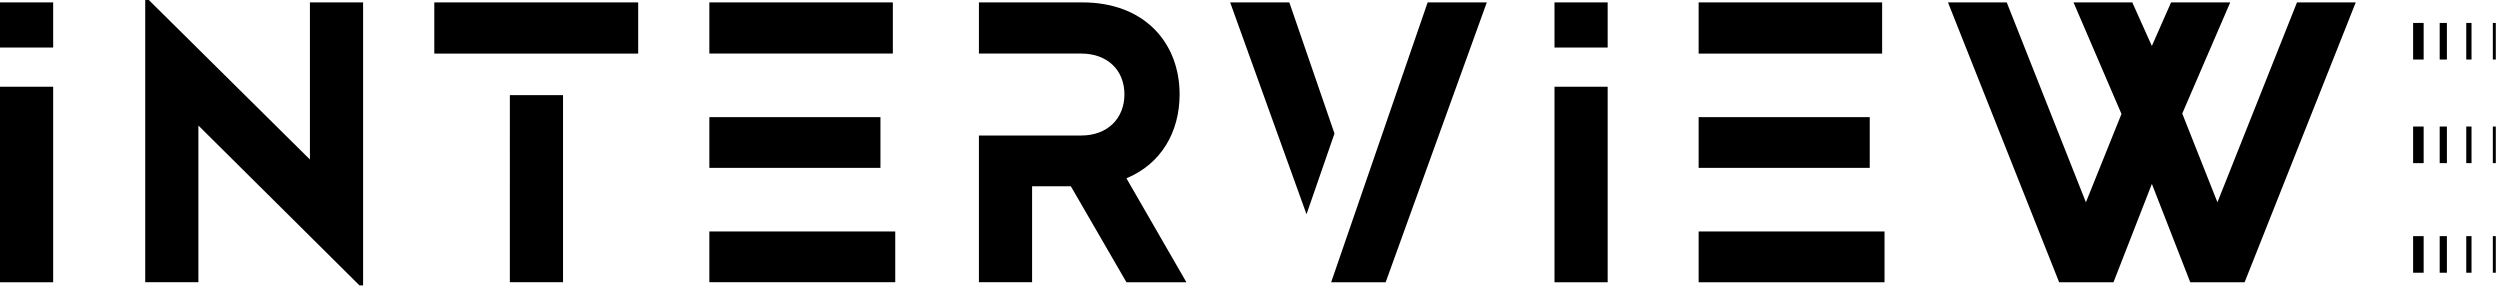 <?xml version="1.0" encoding="UTF-8"?><svg id="_レイヤー_1" xmlns="http://www.w3.org/2000/svg" width="369" height="43" viewBox="0 0 369 43"><path d="m7.848.354v6.667H0V.354h7.848ZM0,12.805h7.848v28.854H0V12.805ZM45.745.354h7.848v41.775h-.531l-23.779-23.602v23.13h-7.848V0h.531l23.779,23.543V.354Zm48.451,0v7.553h-30.093V.354h30.093Zm-18.941,13.689h7.848v27.614h-7.848V14.044Zm56.529-6.137h-27.084V.354h27.084v7.553Zm-1.829,16.875h-25.255v-7.493h25.255v7.493Zm2.183,9.382v7.494h-27.438v-7.494h27.438Zm25.923-6.667h-5.724v14.161h-7.848v-21.655h15.105c3.895,0,6.373-2.537,6.373-6.077s-2.479-6.019-6.373-6.019h-15.105V.354h15.282c9.205,0,14.339,6.019,14.339,13.571,0,5.546-2.714,10.267-7.848,12.391l8.851,15.342h-8.851l-8.202-14.161Zm38.91-7.789l-4.13,11.919L181.571.354h8.733l6.667,19.354ZM219.453.354l-14.929,41.304h-8.024v-.059L210.721.354h8.732Zm17.838,0v6.667h-7.848V.354h7.848Zm-7.848,12.45h7.848v28.854h-7.848V12.805Zm48.359-4.897h-27.084V.354h27.084v7.553Zm-1.829,16.875h-25.255v-7.493h25.255v7.493Zm2.183,9.382v7.494h-27.438v-7.494h27.438ZM329.181.354l-7.081,16.403,5.193,13.1L339.035.354h8.674l-16.404,41.304h-8.024l-5.665-14.516-5.664,14.516h-8.024L287.522.354h8.674l11.684,29.503,5.251-13.041-7.08-16.462h8.674l2.891,6.432,2.833-6.432h8.732Zm28.55,34.498h-1.555v5.402h1.555v-5.402Zm3.432,0h-1.065v5.402h1.065v-5.402Zm3.634,0h-.778v5.402h.778v-5.402Zm3.584,0h-.44v5.402h.44v-5.402Zm-10.65-16.179h-1.555v5.402h1.555v-5.402Zm3.432,0h-1.065v5.402h1.065v-5.402Zm3.634,0h-.778v5.402h.778v-5.402Zm3.584,0h-.44v5.402h.44v-5.402Zm-10.65-15.284h-1.555v5.402h1.555V3.39Zm3.432,0h-1.065v5.402h1.065V3.39Zm3.634,0h-.778v5.402h.778V3.39Zm3.584,0h-.44v5.402h.44V3.39Z"/></svg>